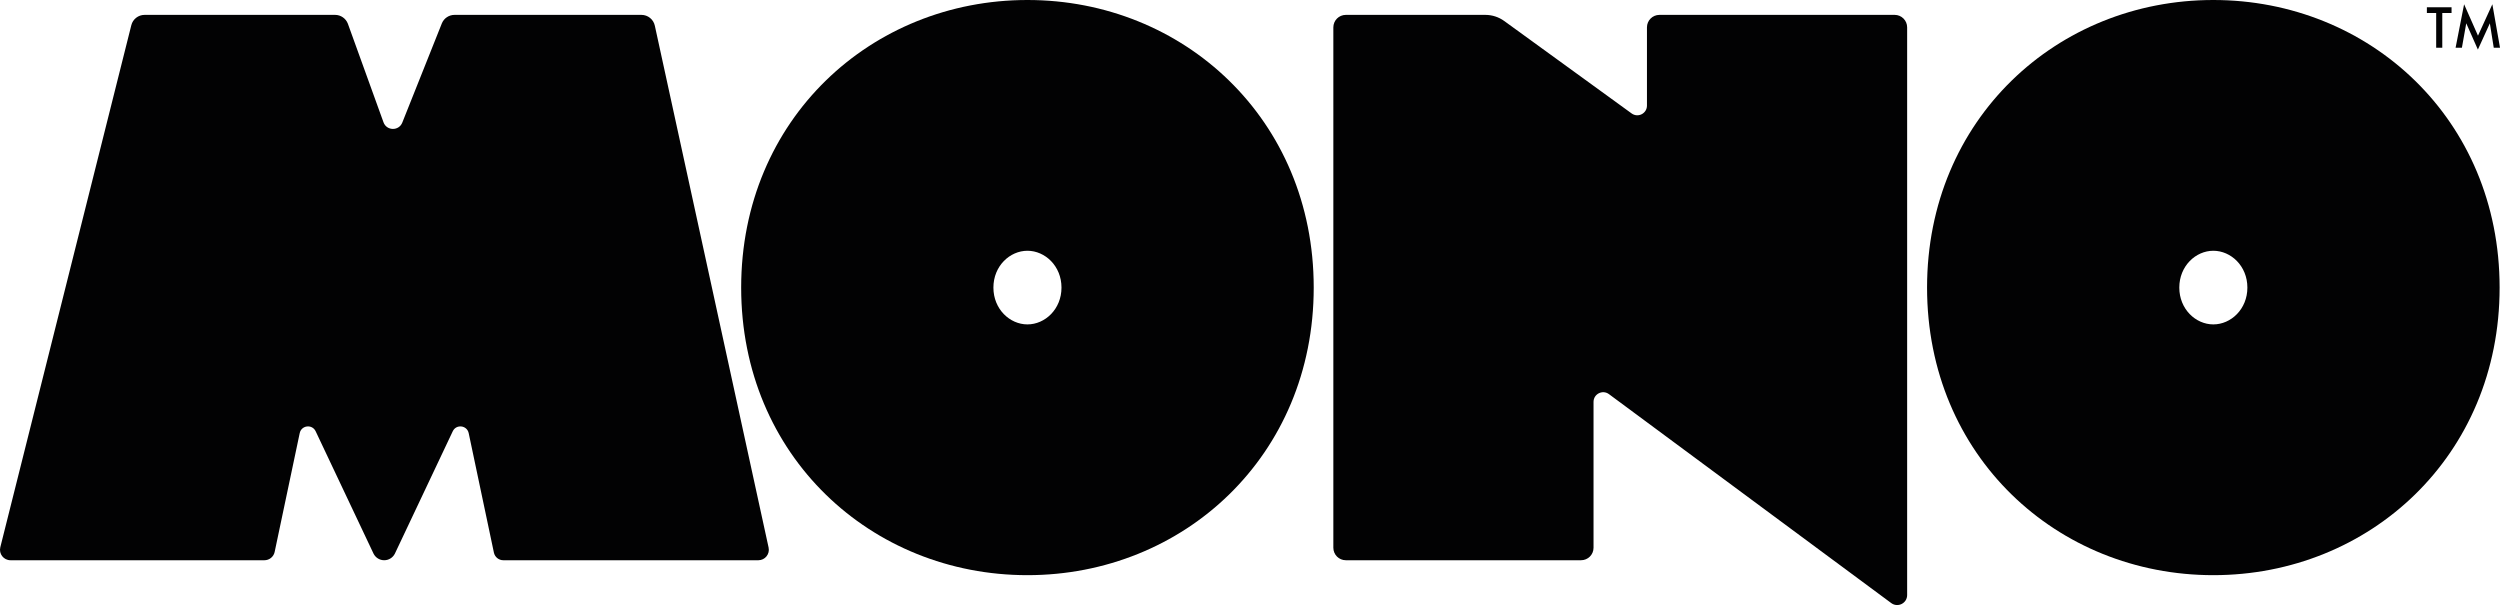 <svg xmlns="http://www.w3.org/2000/svg" xmlns:xlink="http://www.w3.org/1999/xlink" id="Capa_1" x="0px" y="0px" viewBox="0 0 2640.16 638.98" style="enable-background:new 0 0 2640.16 638.98;" xml:space="preserve"><style type="text/css">	.st0{fill:#EBEAE4;}	.st1{fill:#020203;}</style><g>	<g>		<path class="st0" d="M4871.71,765.42c-7.19,0-12.48-6.77-10.73-13.75l138.33-551.25c1.61-6.43,7.39-10.94,14.02-10.94h201.16   c5.98,0,11.35,3.69,13.5,9.28l37.64,104.15c3.32,9.19,16.24,9.39,19.85,0.32l41.84-104.93c2.27-5.35,7.51-8.82,13.31-8.82h197.4   c6.8,0,12.68,4.74,14.13,11.38L5672.32,752c1.5,6.89-3.75,13.41-10.81,13.41h-269.32c-4.76,0-8.88-3.31-9.92-7.96l-26.64-126.27   c-1.77-8.38-13.17-9.72-16.83-1.98l-61.12,129.22c-2.13,4.28-6.5,6.99-11.28,6.99c-4.78,0-9.15-2.7-11.27-6.99l-61.13-129.22   c-3.67-7.75-15.06-6.4-16.83,1.98l-26.48,125.56c-1.12,5.07-5.61,8.67-10.79,8.67L4871.71,765.42z"></path>		<path class="st0" d="M6248.02,477.47c0,177.8-137.48,303.7-302.35,303.7c-164.86,0-302.3-125.86-302.3-303.7   c0-177.85,137.44-303.71,302.3-303.71C6110.54,173.77,6248.02,299.67,6248.02,477.47z M5981.65,477.47   c0-22.8-17.34-38.89-35.97-38.89c-18.62,0-35.93,16.13-35.93,38.89c0,22.75,17.31,38.88,35.93,38.88   C5964.31,516.36,5981.65,500.26,5981.65,477.47z"></path>		<path class="st0" d="M6861.54,189.48c7.27,0,13.17,5.9,13.17,13.17v599.55c0,8.64-9.83,13.6-16.78,8.46l-298.14-220.68   c-6.73-4.98-16.26-0.17-16.26,8.2v154.05c0,7.28-5.9,13.18-13.17,13.18h-248.43c-7.28,0-13.17-5.89-13.17-13.18V202.65   c0-7.28,5.9-13.17,13.17-13.17h147.38c7.16,0,14.13,2.27,19.92,6.47l134.53,97.61c6.75,4.89,16.19,0.07,16.19-8.26v-82.65   c0-7.28,5.9-13.17,13.17-13.17H6861.54L6861.54,189.48z"></path>		<path class="st0" d="M7500.4,477.47c0,177.8-137.48,303.7-302.35,303.7c-164.86,0-302.3-125.86-302.3-303.7   c0-177.85,137.44-303.71,302.3-303.71C7362.92,173.77,7500.4,299.67,7500.4,477.47z M7234.03,477.47   c0-22.8-17.34-38.89-35.97-38.89c-18.62,0-35.93,16.13-35.93,38.89c0,22.75,17.31,38.88,35.93,38.88   C7216.68,516.36,7234.03,500.26,7234.03,477.47z"></path>	</g>	<g>		<path class="st0" d="M7439.86,187.53v36.65h-6.45v-36.65h-9.82v-6.06h26.05v6.06H7439.86z"></path>		<path class="st0" d="M7453.91,224.17l8.99-45.91l14.66,33.19l15.18-33.19l8.08,45.91h-6.61l-4.12-25.78l-12.64,27.74l-12.28-27.77   l-4.59,25.8H7453.91z"></path>	</g></g><g>	<g>		<path class="st1" d="M11.06,591.65c-7.19,0-12.48-6.77-10.73-13.75L138.67,26.65c1.61-6.43,7.39-10.94,14.02-10.94h201.16   c5.98,0,11.35,3.69,13.5,9.28l37.64,104.15c3.32,9.19,16.24,9.39,19.85,0.32l41.84-104.93c2.27-5.35,7.51-8.82,13.32-8.82h197.4   c6.8,0,12.68,4.74,14.13,11.38l120.15,551.15c1.5,6.89-3.75,13.41-10.81,13.41H531.53c-4.76,0-8.88-3.31-9.92-7.96l-26.64-126.27   c-1.77-8.38-13.17-9.72-16.83-1.98l-61.12,129.22c-2.13,4.28-6.5,6.99-11.28,6.99c-4.78,0-9.15-2.7-11.27-6.99l-61.13-129.22   c-3.67-7.75-15.06-6.4-16.83,1.98l-26.48,125.56c-1.12,5.07-5.61,8.67-10.79,8.67L11.06,591.65z"></path>		<path class="st1" d="M1387.37,303.71c0,177.8-137.48,303.7-302.35,303.7c-164.86,0-302.3-125.86-302.3-303.7   C782.73,125.86,920.17,0,1085.03,0C1249.89,0,1387.37,125.9,1387.37,303.71z M1121,303.71c0-22.8-17.34-38.89-35.97-38.89   c-18.62,0-35.93,16.13-35.93,38.89c0,22.75,17.31,38.88,35.93,38.88C1103.66,342.59,1121,326.5,1121,303.71z"></path>		<path class="st1" d="M2000.89,15.71c7.27,0,13.17,5.9,13.17,13.17v599.55c0,8.64-9.83,13.6-16.78,8.46l-298.14-220.68   c-6.73-4.98-16.27-0.17-16.27,8.2v154.05c0,7.28-5.9,13.18-13.17,13.18h-248.43c-7.28,0-13.17-5.89-13.17-13.18V28.89   c0-7.28,5.9-13.17,13.17-13.17h147.38c7.16,0,14.13,2.27,19.92,6.47l134.53,97.61c6.75,4.89,16.19,0.07,16.19-8.26V28.89   c0-7.28,5.9-13.17,13.17-13.17H2000.89L2000.89,15.71z"></path>		<path class="st1" d="M2639.75,303.71c0,177.8-137.48,303.7-302.35,303.7c-164.86,0-302.3-125.86-302.3-303.7   C2035.11,125.86,2172.55,0,2337.4,0C2502.27,0,2639.75,125.9,2639.75,303.71z M2373.38,303.71c0-22.8-17.34-38.89-35.97-38.89   c-18.62,0-35.93,16.13-35.93,38.89c0,22.75,17.31,38.88,35.93,38.88C2356.03,342.59,2373.38,326.5,2373.38,303.71z"></path>	</g>	<g>		<path class="st1" d="M2579.21,13.76v36.65h-6.45V13.76h-9.82V7.7H2589v6.06H2579.21z"></path>		<path class="st1" d="M2593.26,50.41l8.99-45.91l14.66,33.19l15.18-33.19l8.08,45.91h-6.61l-4.12-25.78l-12.64,27.74l-12.28-27.77   l-4.59,25.8H2593.26z"></path>	</g></g></svg>